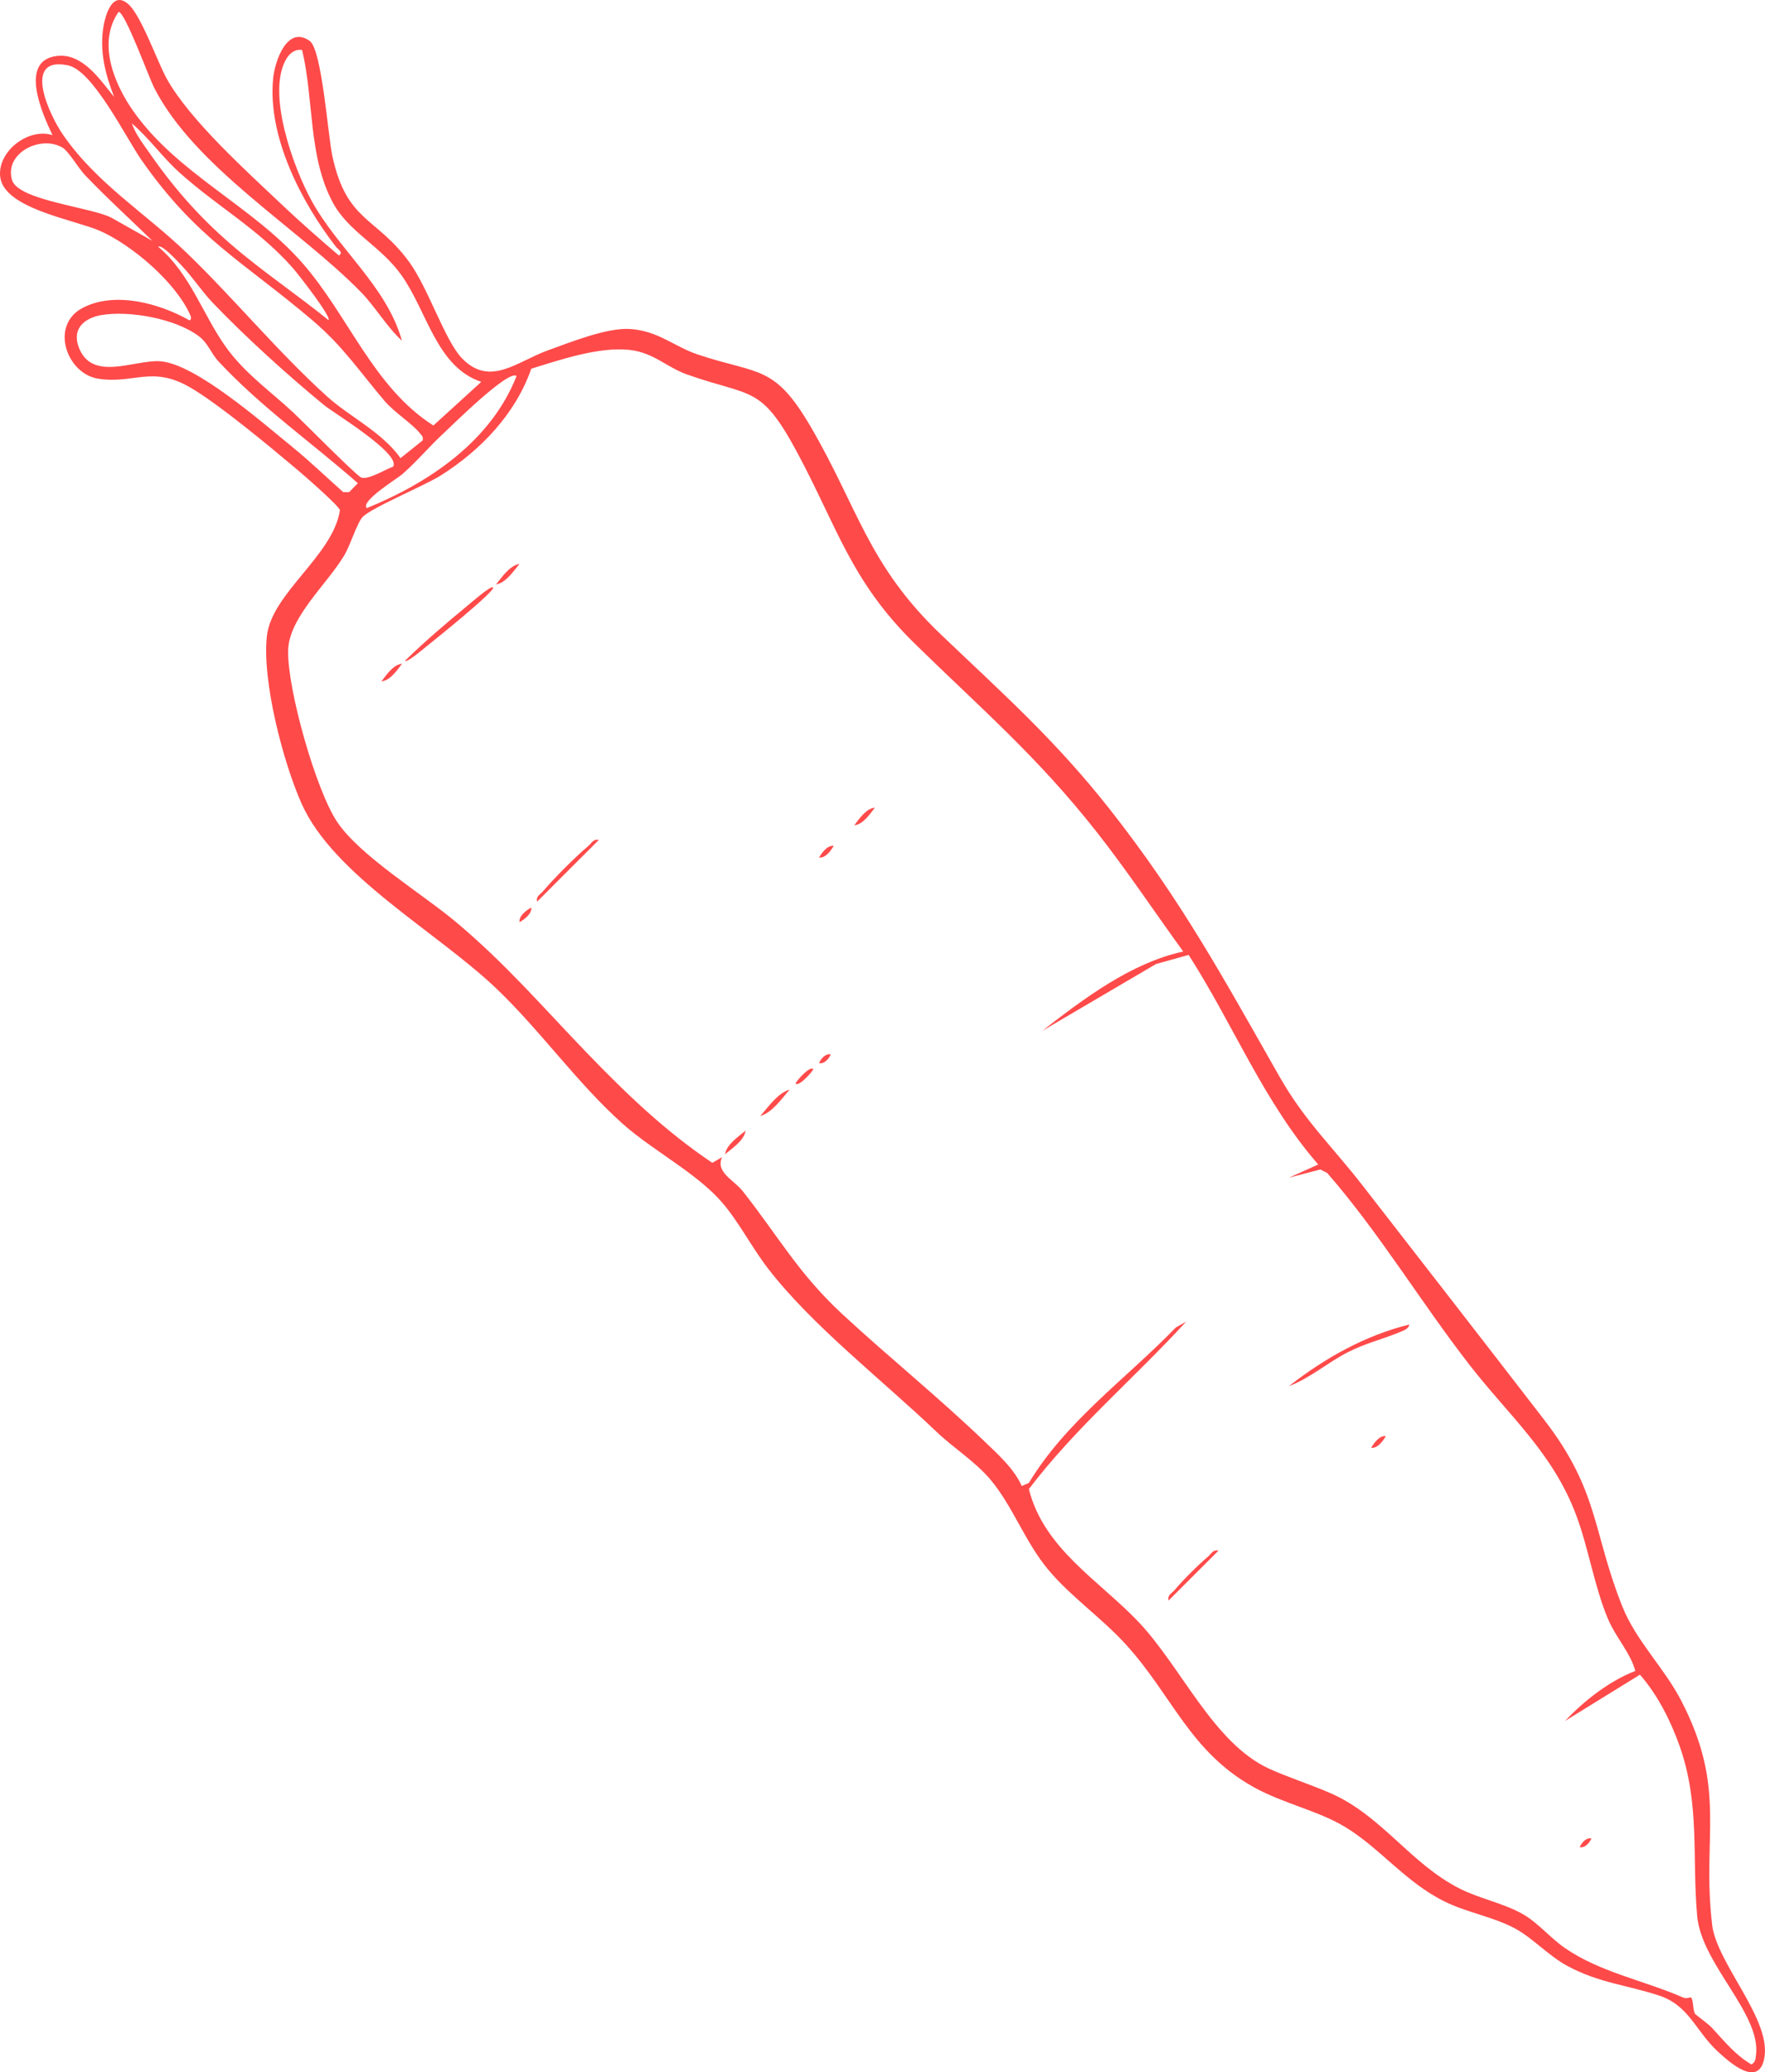 <svg viewBox="0 0 904.47 1062" xmlns="http://www.w3.org/2000/svg" data-name="Layer 1" id="Layer_1">
  <defs>
    <style>
      .cls-1 {
        fill: #ff4a4a;
      }
    </style>
  </defs>
  <path d="M877.39,986.37c-5.43-45.45,7.93-69.09-15.94-114.99-8.71-16.74-23.11-30.58-30.11-48.15-15.33-38.46-11.8-59-39.94-95.5-30.93-40.13-62.18-80.31-93.31-120.4-15.2-19.57-29.5-32.9-42.35-55.47-28.82-50.62-50.36-90.57-87.07-137.17-28.1-35.66-54.41-58.88-86.53-89.55-37.31-35.62-42.35-64.72-66.67-106.4-18.73-32.09-26.56-26.62-57.79-37.03-12.35-4.11-20.42-12.29-35.07-13.12-11.81-.67-30.16,6.77-41.72,10.91-15.94,5.7-29.69,18.96-44.08,4.19-8.83-9.07-17.32-36.09-27.2-49.55-17.08-23.27-31.91-20.36-39.27-54.04-2.29-10.47-5.32-54.6-11.62-59.11-11.52-8.23-17.86,10.25-18.74,19.11-2.98,29.89,14.41,63.42,32.15,86.36.92,1.19,4.05,2.89,1.53,4.49-9.62-8.28-19.45-16.81-28.64-25.53-18.24-17.29-47.94-43.97-59.66-65.25-4.89-8.88-13.04-32.43-19.74-38.17-8.56-7.34-12.22,7.4-12.95,14-1.32,12,1.54,22.7,5.84,33.7-7.13-8.66-16.01-22.49-29.18-21.03-20.06,2.23-7.47,30.02-2.42,40.59C14.63,65.29-1.47,77.57.11,90.69c1.95,16.22,37.98,21.91,50.87,27.52,16.63,7.23,39.51,26.83,46.67,43.64.37.88.27,2.54-.73,2.22-15.33-8.66-38.08-14.88-54.5-6.32-17.08,8.9-8.31,33.81,7.93,36.33,18.25,2.83,27.4-6.82,46.84,4.32,14.55,8.34,41.69,30.96,55.35,42.47,3.36,2.83,21.08,18.28,21.67,20.59-3.55,23.28-34.93,42.43-37.43,64.4-2.6,22.93,8.28,64.73,17.8,86.05,16.42,36.76,69.22,65.59,99.61,94.53,22.69,21.61,41.58,48.61,64.67,69.27,15.59,13.95,38.18,25.41,51.22,40.58,8.53,9.92,15.23,23.07,23.45,33.74,22.54,29.3,58.78,57.34,86.36,83.7,8.83,8.45,19.98,15.3,27.88,24.79,11.29,13.56,17.55,31.72,29.37,45.88,11.59,13.87,27.56,24.86,39.86,38.4,23.87,26.28,32.74,54.83,65.41,73.04,15.16,8.45,33.2,12.07,47.14,20.58,17.78,10.86,30.71,28.14,50.73,38.06,11.44,5.67,24.77,7.77,35.93,13.73,9.35,4.99,17.2,14.05,27.23,19.42,15.99,8.56,30.47,9.68,46.69,15.01,15.43,5.07,18.73,18.13,30.07,28.63,5.89,5.46,20.5,18.63,23.77,4.18,4.54-20.03-24.18-48.85-26.6-69.08ZM264.71,192.69c-13.04,33.3-44.7,54.65-76.74,67.7-3.49-3.49,15.54-15.08,18.07-17.28,7.33-6.36,14.35-14.68,20.57-20.39,4.61-4.24,33.9-33.51,38.11-30.02ZM60.78,6.09c3.28-.02,15.46,33.46,18.24,38.92,20.74,40.74,74.22,72.18,105.98,104.72,7.34,7.52,13.2,17.76,20.99,24.89-7.91-28.04-32.58-46.73-46.34-71.79-9.23-16.81-23.21-55.06-12.97-72.57,1.71-2.93,4.54-5.28,8.14-4.63,6.1,25.46,3.07,54.75,15.79,78.28,8.14,15.06,24.38,22.01,35.11,37.12,13.29,18.72,17.92,46.94,40.91,54.67l-24.55,22.36c-30.86-19.68-43.5-56.37-67.21-83.37-25.68-29.24-63.86-45.58-86.45-77.59-10.02-14.2-18.63-35.22-7.65-51.01ZM168.37,164.08c-16.44-13.33-34.37-25.29-50.36-39.17-16.12-13.99-28.93-28.57-41.15-46.14-3.28-4.71-7.48-10.1-9.29-15.52,8.81,7.52,15.44,17.03,24.04,24.85,19.19,17.43,41.09,29.34,58.75,49.6,2.35,2.7,19.56,24.65,18,26.38ZM34.86,33.49c12.79,2.66,29.49,36.78,37.49,48.29,28.19,40.55,52.24,52.21,87.72,82.34,15.81,13.43,24.21,26.34,36.96,41.3,5.04,5.92,14.4,11.84,18.07,16.54,1.02,1.31,1.95,1.7,1.44,3.79l-11.28,9.03c-9.75-13.59-26.15-21.2-37.62-31.58-25.3-22.87-48.05-50.62-72.17-73.81-21.07-20.26-45.78-35.24-63.14-60.26-6.91-9.95-21.37-40.61,2.53-35.64ZM57.42,111.76c-9.58-5.46-48.07-8.9-51.25-19.48-4.09-13.62,14.33-23.24,25.73-16.71,3.27,1.87,8.33,10.68,11.54,14.05,11.13,11.67,23.12,22.56,34.65,33.81l-20.67-11.67ZM81.1,126.47c1.72-1.62,10.59,8.15,12.08,9.73,5.3,5.58,10.45,13.33,15.74,18.87,16.77,17.56,38.5,37.2,57.24,52.62,4.53,3.73,39.72,25.01,35.24,31.5-3.95,1.3-12.75,7.01-16.42,5.46-2.53-1.07-29.75-28.62-34.64-33.19-11.8-11.04-24.73-19.95-34.38-33.35-12.04-16.72-18.3-37.66-34.87-51.65ZM149.54,228.83c-15.12-12.22-49.65-42.73-67.74-43.71-13.39-.73-35.34,10.96-41.7-7.91-3.07-9.11,3.53-14.36,12.01-15.77,14.42-2.41,38.24,1.96,49.97,11.01,4.63,3.57,6.14,8.74,9.85,12.73,21.64,23.26,47.65,41.52,71.45,62.44l-4.48,4.6h-2.99c-8.77-7.76-17.28-16.02-26.38-23.38ZM899.88,1052.82c-.25,2.26-.17,3.78-2.33,5.17-8.32-4.83-14-12.03-20.29-18.81-1.91-2.06-8.32-6.64-8.64-7.15-1.19-1.87-.72-7.05-2.11-8.42-.14-.13-2.3.8-3.82.14-20.25-8.86-42.4-12.87-60.57-25.3-7.58-5.19-13.83-12.96-21.67-17.46-9.77-5.61-22.12-7.95-32.16-12.99-25.67-12.89-40.09-37.61-66.73-49.15-10.35-4.48-22.08-8.27-31.09-12.38-28.8-13.17-45.1-52.37-67.44-75.7-20.08-20.97-48.22-37.3-55.78-67.66,23.83-31.41,54.07-56.84,80.59-85.81l-5.27,2.99c-25.43,26.26-56.21,47.95-75.33,79.68l-3.65,1.58c-3.88-8.8-11.94-16.01-18.8-22.6-23.52-22.61-49.15-43.28-73.05-65.4-22.72-21.03-32.9-40.06-51.19-63.18-4.49-5.67-14.11-9.72-10.5-17.35l-5.04,2.89c-24.18-16.24-44.09-35.42-64.21-56.28-22.81-23.65-41.25-45.33-66.97-66.97-17.16-14.44-49.62-34.11-61.2-51.67-10.93-16.58-25.42-68.05-24.98-87.59.39-17.12,20.13-34.11,28.91-49.03,3.05-5.18,6.34-16.23,9.23-19.37,4.41-4.78,31.93-16.14,40.26-21.44,20.45-12.99,38.12-31.47,46.22-54.61,14.79-4.57,34.72-11.33,50.23-9.64,12.5,1.36,18.97,8.84,29.54,12.59,33.22,11.76,37.73,5.07,56.43,39.89,20.43,38.02,27.6,66.02,60.13,97.89,34.2,33.52,62.69,57.71,93.19,96.43,15.63,19.84,29.74,41.09,44.55,61.53-26.81,5.83-51.02,24.21-72.24,40.64l58.3-34.24,16.71-4.67c22.79,35.46,38.51,75.41,66.42,107.41l-15.01,6.75,16.09-4.21,3.54,1.83c26.9,30.91,47.99,66.29,73.07,98.55,20.1,25.85,42.43,44.75,54.4,76.54,6.44,17.1,9.29,36.39,16.21,53.02,4.11,9.87,11.54,17.48,14.21,27.05-13.5,5.24-26.1,15.17-36.06,25.64l38.4-23.71c9,10.21,15.8,23.71,20.32,36.49,10.59,29.94,6.28,56.97,9.03,87.29,2.22,24.44,32.49,49.7,30.16,70.82Z" class="cls-1"></path>
  <path d="M690.58,693.04c9.52-4.87,18.02-6.68,27.11-10.52,1.81-.76,4.13-1.52,4.53-3.74-22.68,5.58-43.4,17.27-61.7,31.57,10.85-4.08,19.84-12.09,30.07-17.32Z" class="cls-1"></path>
  <path d="M301.57,433.46c-6.75,5.69-17.63,16.58-23.33,23.33-1.42,1.69-3.65,2.45-2.99,5.27l31.59-31.59c-2.82-.66-3.58,1.57-5.27,2.99Z" class="cls-1"></path>
  <path d="M619.12,797.66c-5.08,4.28-13.02,12.23-17.31,17.31-1.42,1.69-3.65,2.45-2.99,5.27l25.57-25.57c-2.82-.66-3.58,1.57-5.27,2.99Z" class="cls-1"></path>
  <path d="M239.91,310.1c-11.04,9.09-22.27,18.64-32.39,28.54,1.16,1.06,9.61-6.25,11.25-7.55,2.67-2.11,35.57-28.51,33.9-30.05-1.15-1.05-11.06,7.66-12.75,9.05Z" class="cls-1"></path>
  <path d="M389.62,571.91c6.11-1.7,10.97-8.92,15.05-13.51-6.11,1.7-10.97,8.92-15.05,13.51Z" class="cls-1"></path>
  <path d="M254.17,299.51c5-.77,9.02-6.84,12.04-10.51-5,.77-9.02,6.84-12.04,10.51Z" class="cls-1"></path>
  <path d="M371.57,591.49c3.67-3.02,9.74-7.03,10.51-12.04-3.67,3.02-9.74,7.03-10.51,12.04Z" class="cls-1"></path>
  <path d="M195.48,349.17c4.45-.35,8.04-5.76,10.53-9-4.45.35-8.04,5.76-10.53,9Z" class="cls-1"></path>
  <path d="M437.78,422.92c4.45-.35,8.04-5.76,10.53-9-4.45.35-8.04,5.76-10.53,9Z" class="cls-1"></path>
  <path d="M407.68,555.35c1.92,1.69,9.51-7.07,9.03-7.5-1.78-1.57-8.31,5.61-9.03,7.5Z" class="cls-1"></path>
  <path d="M419.72,439.47c3.16.39,5.92-3.24,7.52-5.99-3.16-.39-5.92,3.24-7.52,5.99Z" class="cls-1"></path>
  <path d="M266.23,472.59c2.75-1.6,6.38-4.36,5.99-7.52-2.75,1.6-6.38,4.36-5.99,7.52Z" class="cls-1"></path>
  <path d="M702.65,741.97c3.16.39,5.92-3.24,7.52-5.99-3.16-.39-5.92,3.24-7.52,5.99Z" class="cls-1"></path>
  <path d="M419.72,544.82c2.71.49,4.93-2.03,6.02-4.49-2.71-.49-4.93,2.03-6.02,4.49Z" class="cls-1"></path>
  <path d="M809.5,946.64c2.71.49,4.93-2.03,6.02-4.49-2.71-.49-4.93,2.03-6.02,4.49Z" class="cls-1"></path>
</svg>